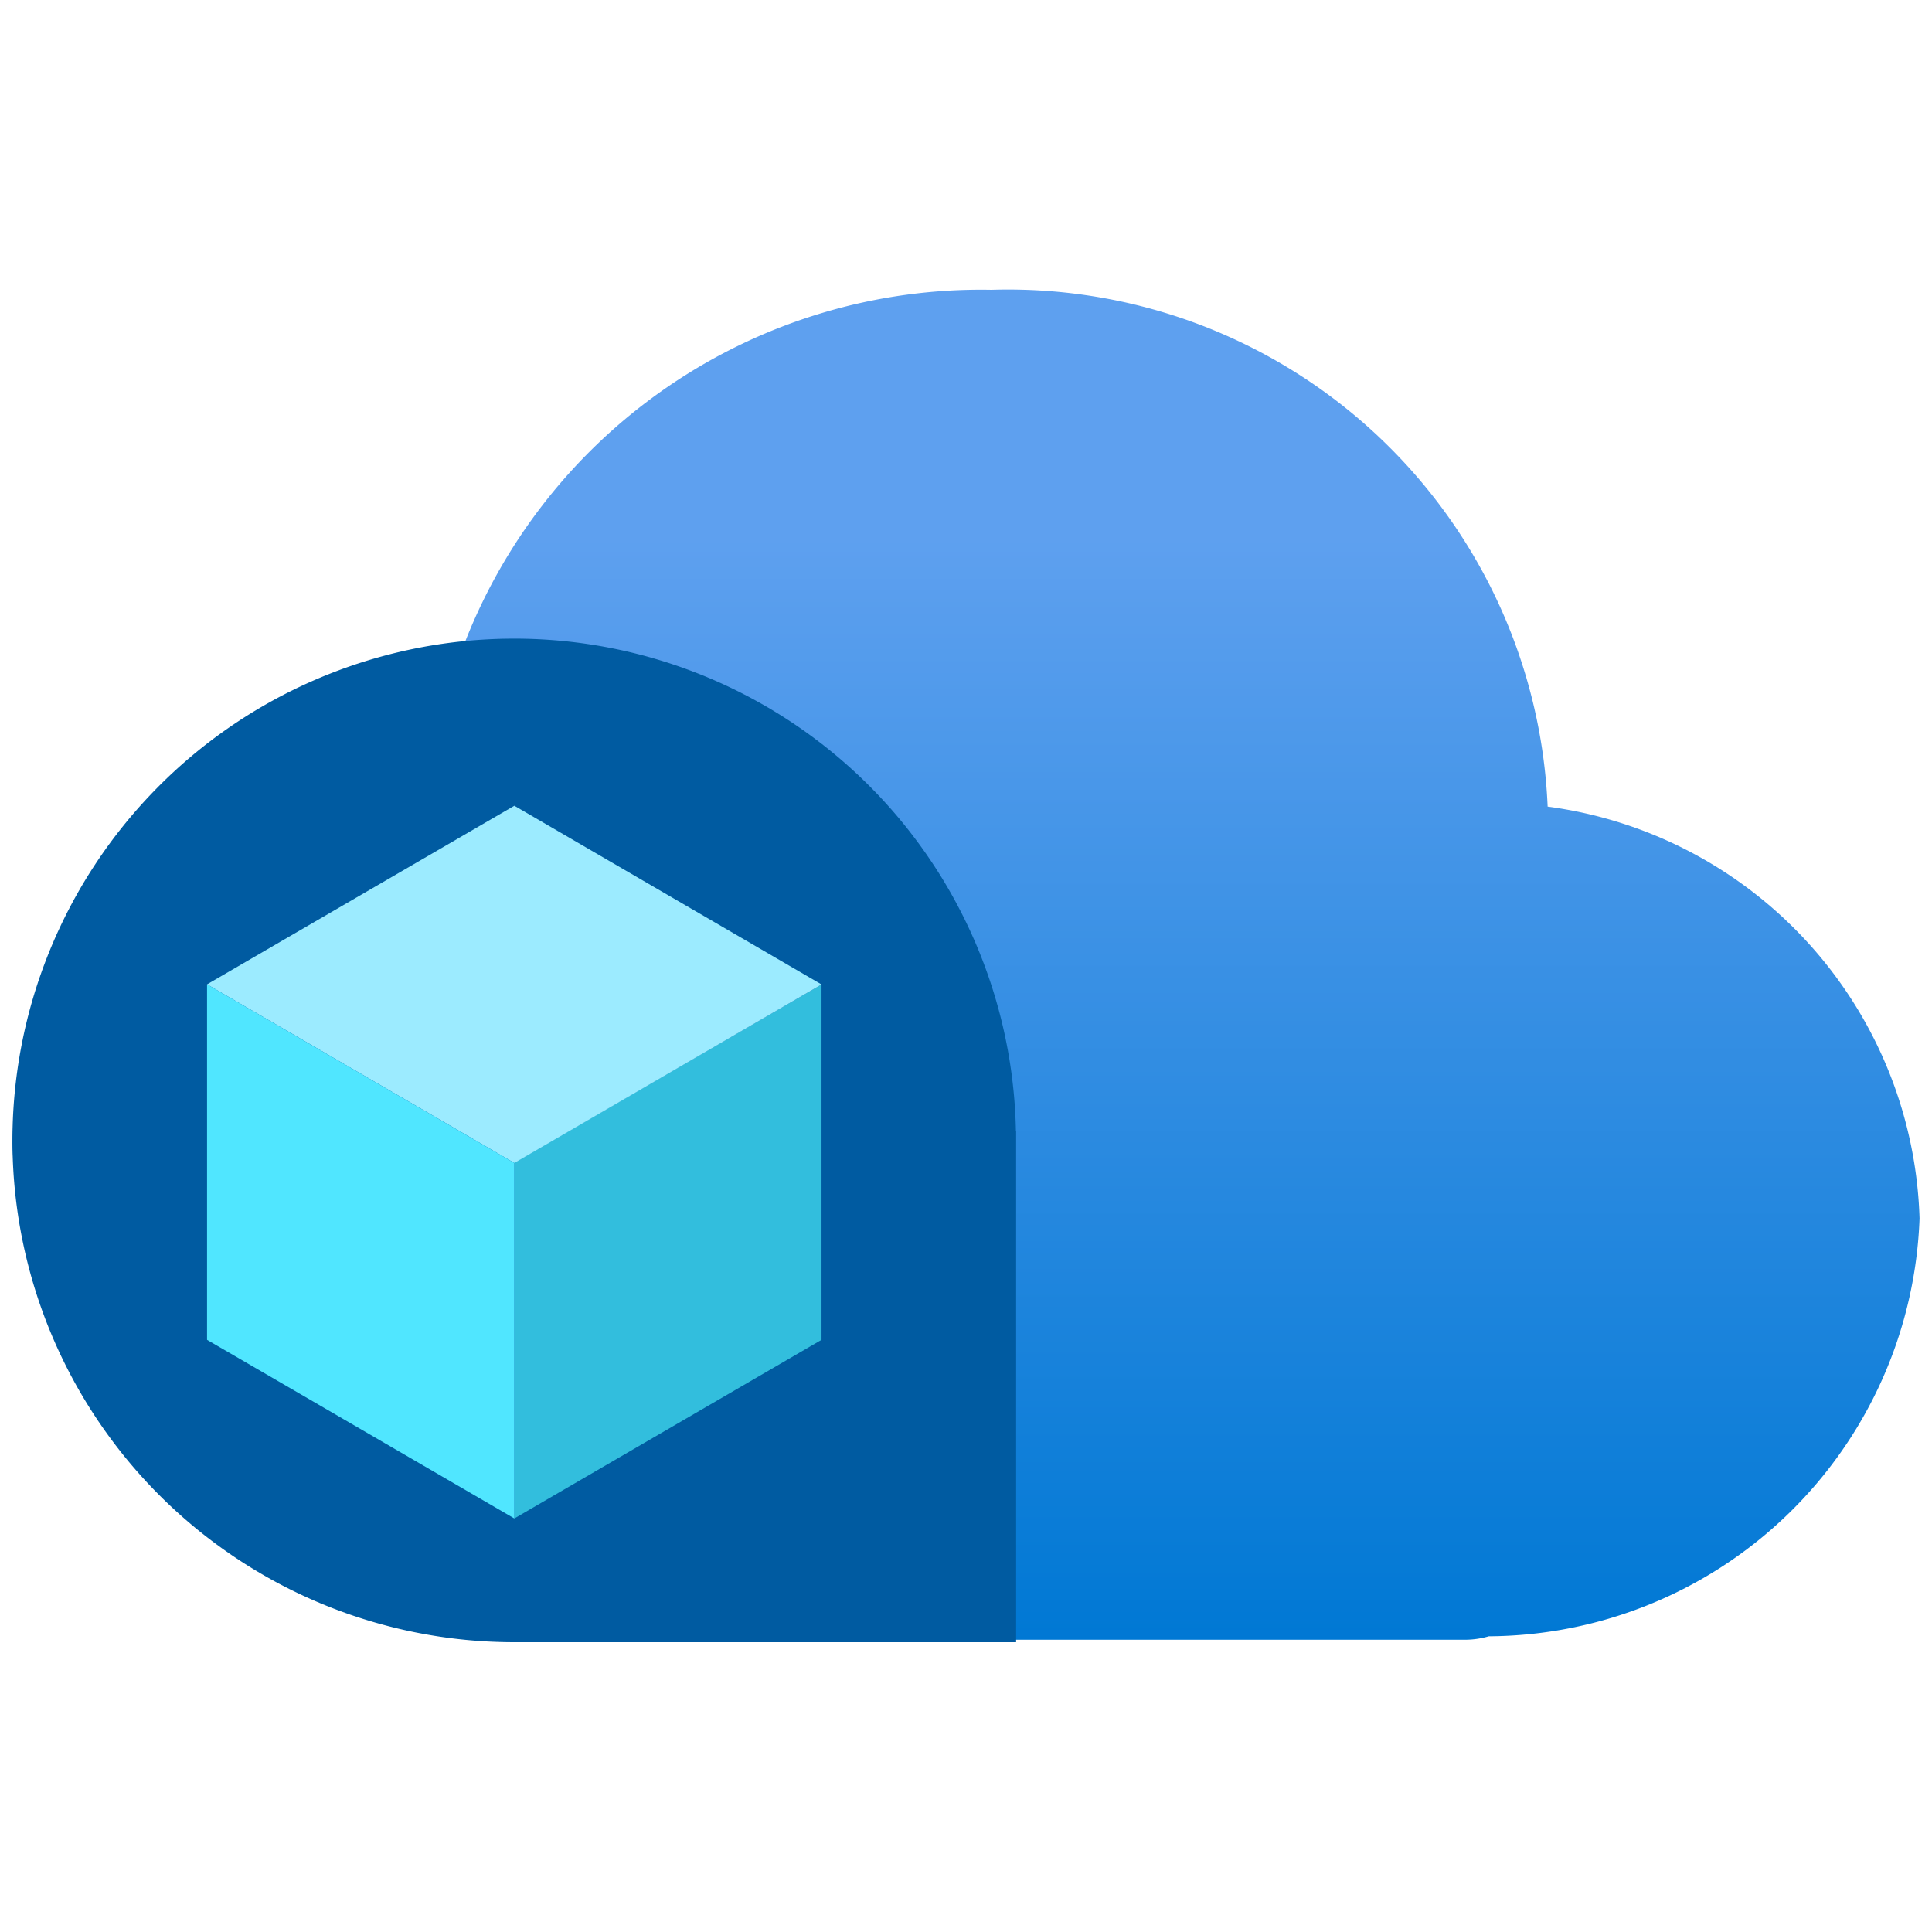 <svg xmlns="http://www.w3.org/2000/svg" viewBox="0 0 18 18"><defs><linearGradient id="e83464b6-e4e6-4ff1-9a65-7dbf37634849" x1="9" y1="15.296" x2="9" y2="2.704" gradientUnits="userSpaceOnUse"><stop offset="0" stop-color="#0078d4"/><stop offset="0.817" stop-color="#5ea0ef"/></linearGradient></defs><g id="f8e7d926-8142-4aed-8527-70db4199d4e9"><g><path d="M17.884,11.352a3.992,3.992,0,0,0-3.465-3.837A5.031,5.031,0,0,0,9.237,2.7,5.162,5.162,0,0,0,4.3,6.067,4.765,4.765,0,0,0,.116,10.651a4.834,4.834,0,0,0,5,4.645c.149,0,.295-.007.441-.019h8.1a.791.791,0,0,0,.214-.032A4.039,4.039,0,0,0,17.884,11.352Z" fill="url(#e83464b6-e4e6-4ff1-9a65-7dbf37634849)"/><path d="M9.465,10.534A4.675,4.675,0,1,0,4.792,15.3c.052,0,.1,0,.155,0h4.52V10.534Z" fill="#005ba1"/><polygon points="7.654 9.172 7.654 12.483 4.792 14.147 4.792 10.831 7.654 9.172" fill="#32bedd"/><polygon points="7.654 9.172 4.792 10.835 1.929 9.171 4.792 7.507 7.654 9.172" fill="#9cebff"/><polygon points="4.792 10.835 4.792 14.147 1.929 12.483 1.929 9.171 4.792 10.835" fill="#50e6ff"/></g></g></svg>